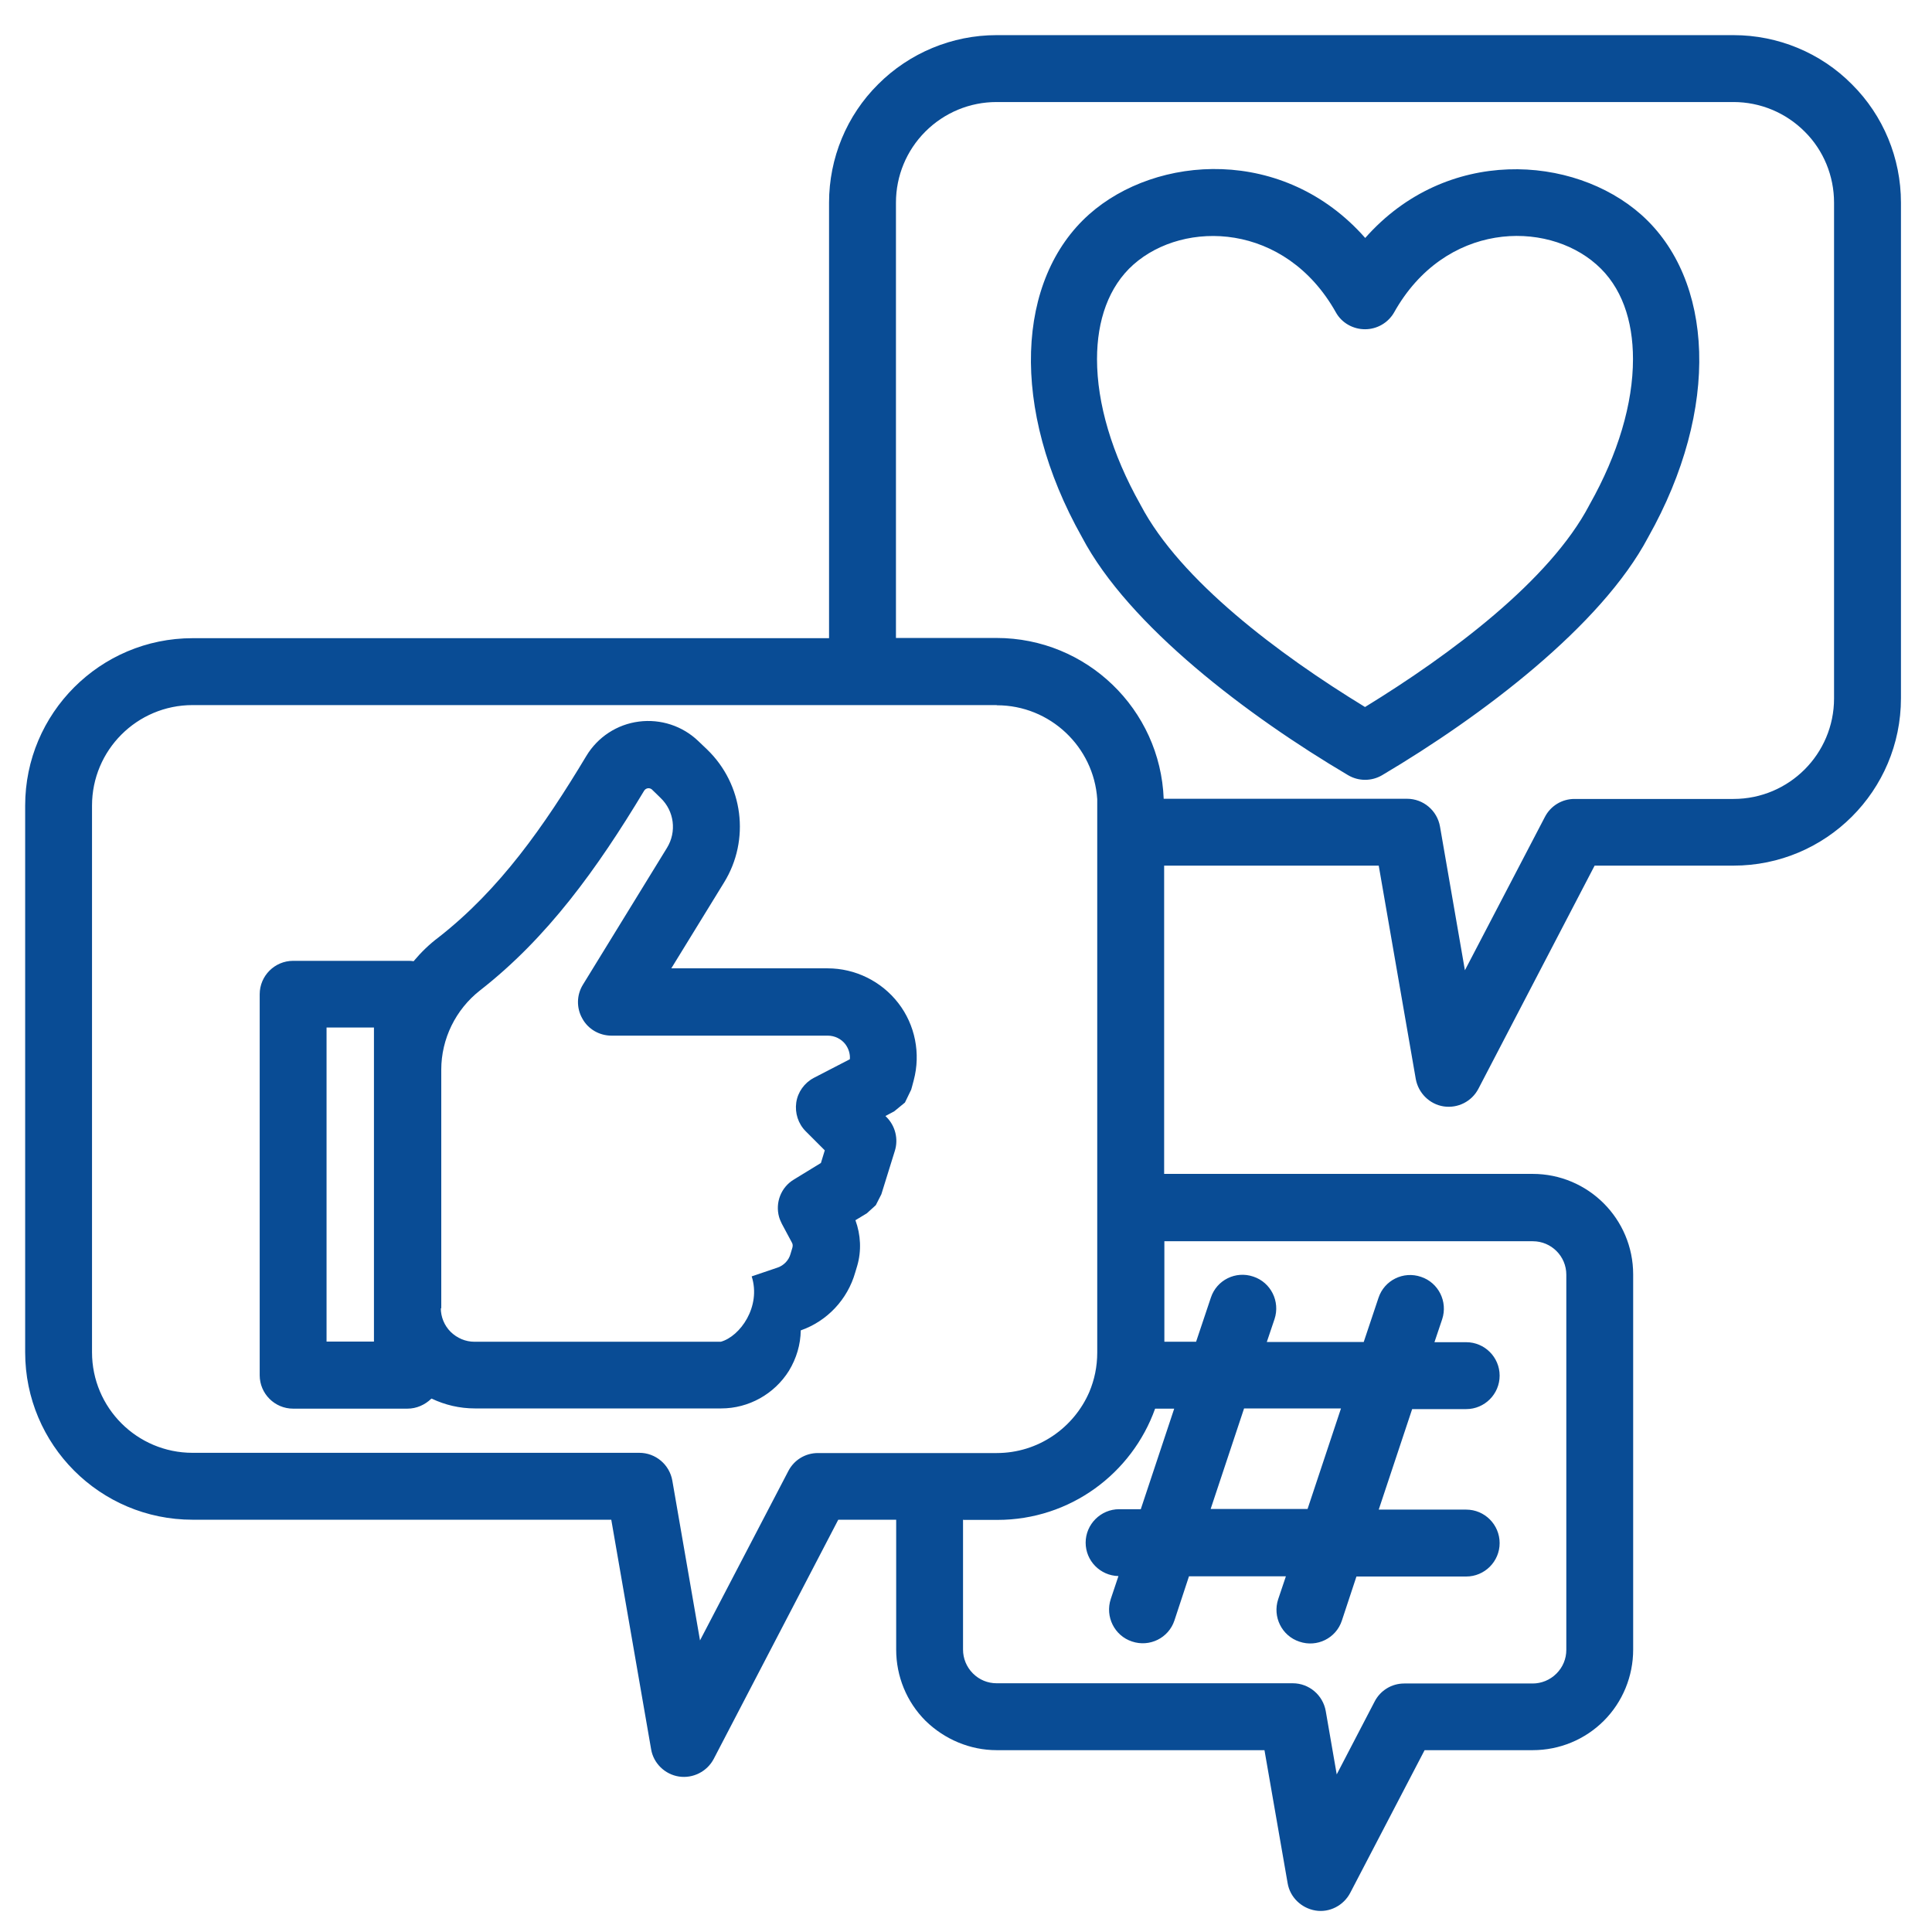 <svg width="43" height="43" viewBox="0 0 43 43" fill="none" xmlns="http://www.w3.org/2000/svg">
<g clip-path="url(#clip0_3594_386)">
<path fill-rule="evenodd" clip-rule="evenodd" d="M19.946 33.824H18.657L15.885 39.148C15.737 39.43 15.422 39.587 15.112 39.54C14.797 39.492 14.544 39.244 14.492 38.934L13.605 33.824H4.286C2.225 33.824 0.56 32.154 0.56 30.097V17.93C0.56 15.874 2.23 14.204 4.286 14.204H18.452V4.509C18.452 3.521 18.843 2.571 19.545 1.875C20.241 1.178 21.191 0.782 22.179 0.782H38.582C39.57 0.782 40.52 1.173 41.216 1.875C41.917 2.571 42.309 3.521 42.309 4.509V15.54C42.309 17.601 40.639 19.266 38.582 19.266H35.491L32.904 24.233C32.757 24.515 32.447 24.672 32.132 24.625C31.817 24.577 31.569 24.329 31.511 24.018L30.686 19.266H25.91V26.127H34.112C35.347 26.127 36.349 27.129 36.349 28.365V36.715C36.349 37.307 36.116 37.879 35.696 38.299C35.276 38.719 34.708 38.953 34.112 38.953H31.707L30.051 42.13C29.903 42.412 29.588 42.574 29.278 42.522C28.963 42.469 28.71 42.226 28.658 41.911L28.143 38.953H22.183C21.592 38.953 21.024 38.714 20.599 38.299C20.179 37.879 19.946 37.311 19.946 36.715V33.824ZM22.179 15.693H4.286C3.05 15.693 2.048 16.695 2.048 17.93V30.097C2.048 31.333 3.05 32.335 4.286 32.335H14.23C14.592 32.335 14.902 32.597 14.964 32.955L15.58 36.51L17.546 32.74C17.674 32.492 17.927 32.34 18.204 32.34H22.183C23.109 32.34 23.901 31.777 24.245 30.98C24.359 30.708 24.421 30.417 24.421 30.102V17.935C24.421 17.883 24.421 17.835 24.421 17.787C24.345 16.623 23.371 15.697 22.188 15.697L22.179 15.693ZM25.905 17.778H31.316C31.678 17.778 31.988 18.04 32.05 18.398L32.604 21.595L34.384 18.183C34.512 17.935 34.765 17.782 35.042 17.782H38.582C39.818 17.782 40.82 16.78 40.82 15.545V4.509C40.82 3.917 40.586 3.344 40.166 2.929C39.747 2.509 39.179 2.271 38.582 2.271H22.179C21.587 2.271 21.019 2.505 20.595 2.929C20.175 3.349 19.941 3.917 19.941 4.509V14.199H22.179C24.187 14.199 25.824 15.788 25.9 17.778H25.905ZM21.434 33.824V36.715C21.434 36.911 21.511 37.102 21.654 37.245C21.797 37.388 21.983 37.464 22.183 37.464H28.773C29.135 37.464 29.445 37.727 29.507 38.084L29.751 39.492L30.595 37.87C30.724 37.621 30.977 37.469 31.254 37.469H34.112C34.307 37.469 34.498 37.392 34.641 37.249C34.784 37.106 34.861 36.92 34.861 36.72V28.37C34.861 27.96 34.527 27.626 34.116 27.626H25.915V29.863H26.621L26.95 28.881C27.079 28.489 27.503 28.279 27.895 28.413C28.286 28.542 28.496 28.966 28.367 29.358L28.195 29.868H30.352L30.681 28.885C30.81 28.494 31.235 28.284 31.626 28.418C32.017 28.547 32.227 28.971 32.098 29.362L31.926 29.873H32.633C33.043 29.873 33.377 30.207 33.377 30.617C33.377 31.028 33.043 31.362 32.633 31.362H31.43L30.686 33.599H32.633C33.043 33.599 33.377 33.933 33.377 34.344C33.377 34.754 33.043 35.088 32.633 35.088H30.19L29.865 36.071C29.736 36.462 29.312 36.672 28.921 36.538C28.529 36.41 28.319 35.985 28.448 35.594L28.62 35.083H26.463L26.139 36.066C26.01 36.457 25.585 36.667 25.194 36.534C24.803 36.405 24.593 35.98 24.722 35.589L24.893 35.078C24.488 35.069 24.163 34.74 24.163 34.334C24.163 33.928 24.497 33.59 24.908 33.59H25.39L26.134 31.352H25.709C25.194 32.793 23.82 33.828 22.198 33.828H21.453L21.434 33.824ZM29.846 31.347H27.689L26.945 33.585H29.102L29.846 31.347ZM9.597 31.133C9.458 31.266 9.272 31.352 9.067 31.352H6.524C6.114 31.352 5.78 31.018 5.78 30.608V22.129C5.78 21.719 6.114 21.385 6.524 21.385H9.067C9.115 21.385 9.158 21.385 9.205 21.394C9.368 21.199 9.554 21.017 9.764 20.86C11.119 19.801 12.106 18.398 13.051 16.823C13.304 16.404 13.733 16.122 14.22 16.06C14.702 15.998 15.189 16.155 15.542 16.494C15.604 16.551 15.671 16.618 15.737 16.68C16.544 17.458 16.701 18.694 16.114 19.643L14.941 21.552H18.419C19.034 21.552 19.616 21.838 19.993 22.325C20.37 22.811 20.494 23.451 20.337 24.042C20.303 24.166 20.284 24.247 20.28 24.252L20.141 24.539C20.141 24.539 19.907 24.729 19.903 24.734L19.707 24.839L19.731 24.863C19.927 25.059 19.998 25.35 19.917 25.612C19.917 25.612 19.621 26.562 19.616 26.581L19.492 26.824L19.292 27.005L19.039 27.158C19.158 27.483 19.177 27.84 19.077 28.179L19.034 28.322C18.863 28.923 18.409 29.405 17.822 29.61C17.818 29.925 17.727 30.231 17.56 30.508C17.235 31.028 16.663 31.347 16.052 31.347H10.57C10.231 31.347 9.907 31.271 9.606 31.128L9.597 31.133ZM8.323 23.794V22.869H7.268V29.859H8.323V23.794ZM9.811 29.114C9.811 29.31 9.888 29.501 10.031 29.644C10.174 29.782 10.36 29.863 10.56 29.863H16.043C16.472 29.744 16.945 29.081 16.73 28.408L17.307 28.212C17.445 28.165 17.555 28.05 17.593 27.912L17.636 27.769C17.646 27.731 17.646 27.692 17.627 27.659L17.402 27.239C17.379 27.191 17.355 27.139 17.34 27.087C17.25 26.767 17.383 26.423 17.67 26.252L18.271 25.884L18.357 25.603L17.932 25.178C17.765 25.011 17.689 24.772 17.722 24.539C17.756 24.305 17.904 24.1 18.113 23.99L18.915 23.575C18.925 23.456 18.886 23.336 18.815 23.241C18.724 23.122 18.576 23.05 18.424 23.05H13.609C13.342 23.05 13.089 22.907 12.96 22.668C12.827 22.434 12.832 22.143 12.975 21.914L14.845 18.87C15.065 18.512 15.007 18.05 14.702 17.759C14.645 17.701 14.583 17.644 14.525 17.587L14.516 17.577C14.492 17.553 14.454 17.539 14.42 17.544C14.387 17.549 14.354 17.568 14.335 17.601C13.29 19.338 12.183 20.874 10.684 22.043C10.141 22.468 9.821 23.122 9.821 23.809V29.124L9.811 29.114ZM30.381 5.301C32.189 3.249 35.023 3.445 36.526 4.776C38.143 6.212 38.301 9.084 36.683 11.957C35.639 13.932 32.986 15.936 30.762 17.253C30.528 17.391 30.237 17.391 30.004 17.253C27.775 15.936 25.122 13.932 24.082 11.957C22.465 9.084 22.622 6.212 24.24 4.771C25.738 3.44 28.577 3.244 30.385 5.296L30.381 5.301ZM29.732 6.952C28.606 4.948 26.358 4.886 25.227 5.888C24.674 6.379 24.416 7.133 24.416 7.992C24.416 8.979 24.746 10.101 25.38 11.227C25.38 11.236 25.39 11.241 25.39 11.246C26.268 12.916 28.458 14.562 30.381 15.736C32.303 14.557 34.493 12.916 35.371 11.246C35.371 11.241 35.376 11.236 35.381 11.227C36.015 10.101 36.345 8.979 36.345 7.992C36.345 7.128 36.092 6.379 35.533 5.888C34.403 4.886 32.155 4.943 31.029 6.952C30.896 7.185 30.648 7.328 30.381 7.328C30.113 7.328 29.86 7.185 29.732 6.952Z" fill="#094C95"/>
</g>
<defs>
<clipPath id="clip0_3594_386">
<rect width="41.749" height="41.749" fill="white" transform="translate(0.56 0.782)"/>
</clipPath>
</defs>
</svg>
